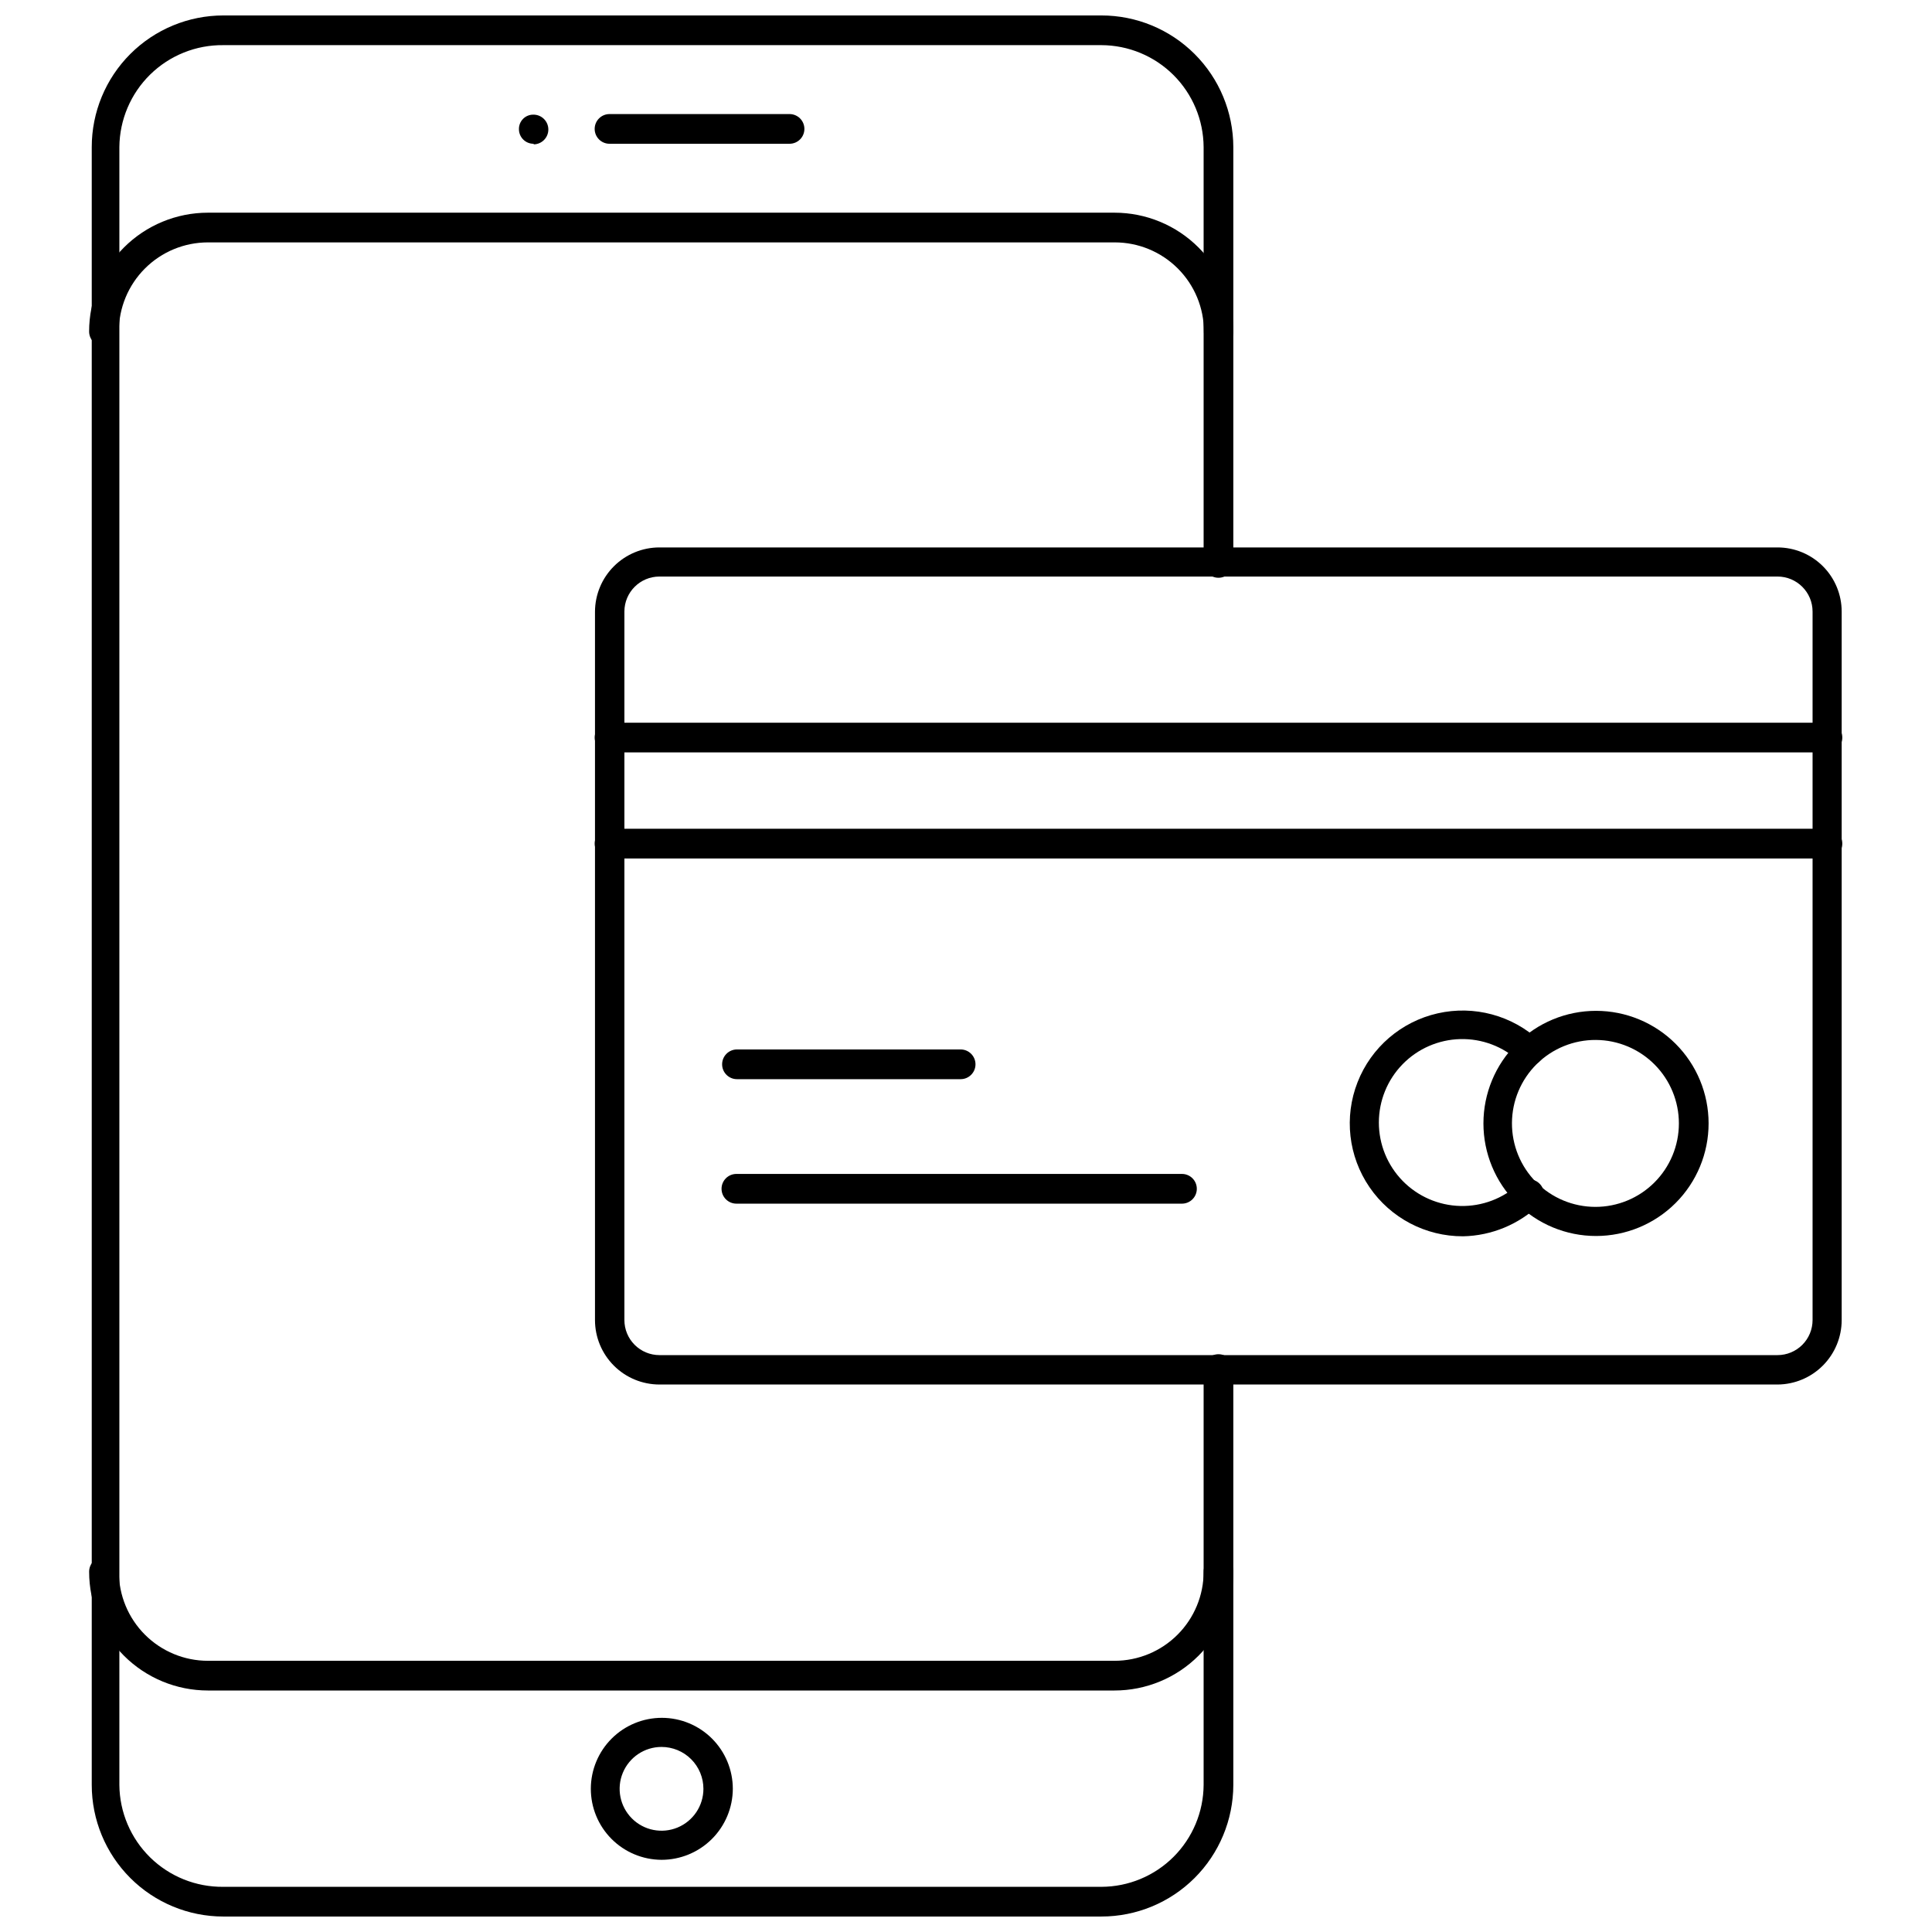 <?xml version="1.0" encoding="UTF-8"?>
<!-- The Best Svg Icon site in the world: iconSvg.co, Visit us! https://iconsvg.co -->
<svg width="800px" height="800px" version="1.1" viewBox="144 144 512 512" xmlns="http://www.w3.org/2000/svg">
 <defs>
  <clipPath id="a">
   <path d="m168 148.09h303v503.81h-303z"/>
  </clipPath>
 </defs>
 <g clip-path="url(#a)">
  <path d="m435.89 651.9h-232.7c-9.25 0-18.121-3.672-24.66-10.215-6.539-6.539-10.215-15.41-10.215-24.656v-434.06c0-9.25 3.676-18.121 10.215-24.66 6.539-6.539 15.41-10.215 24.66-10.215h232.7c9.258 0 18.137 3.672 24.688 10.211 6.551 6.535 10.242 15.406 10.266 24.664v110.21c0 2.172-1.762 3.934-3.938 3.934-2.172 0-3.934-1.762-3.934-3.934v-110.21c-0.043-7.164-2.914-14.02-7.984-19.078-5.07-5.055-11.934-7.902-19.098-7.926h-232.7c-7.238-0.082-14.211 2.719-19.383 7.781-5.168 5.066-8.109 11.984-8.172 19.223v434.06c0.062 7.238 3.004 14.152 8.172 19.219 5.172 5.066 12.145 7.863 19.383 7.781h232.7c7.164-0.02 14.027-2.871 19.098-7.926 5.07-5.059 7.941-11.914 7.984-19.074v-110.21c0-2.172 1.762-3.934 3.934-3.934 2.176 0 3.938 1.762 3.938 3.934v110.21c-0.023 9.254-3.715 18.125-10.266 24.664-6.551 6.535-15.43 10.207-24.688 10.207z"/>
 </g>
 <path d="m439.36 592h-240.25c-8.352 0-16.359-3.316-22.266-9.223-5.906-5.902-9.223-13.914-9.223-22.266 0-2.172 1.762-3.934 3.934-3.934 2.176 0 3.938 1.762 3.938 3.934 0 6.266 2.488 12.27 6.918 16.699 4.43 4.43 10.434 6.918 16.699 6.918h240.25c6.262 0 12.27-2.488 16.699-6.918 4.43-4.43 6.918-10.434 6.918-16.699 0-2.172 1.762-3.934 3.934-3.934 2.176 0 3.938 1.762 3.938 3.934 0 8.352-3.32 16.363-9.223 22.266-5.906 5.906-13.914 9.223-22.266 9.223z"/>
 <path d="m466.91 235.79c-1.035 0-2.031-0.418-2.754-1.16-0.727-0.738-1.125-1.742-1.102-2.777 0-6.262-2.488-12.27-6.918-16.699-4.43-4.43-10.438-6.918-16.699-6.918h-240.33c-6.266 0-12.27 2.488-16.699 6.918-4.43 4.43-6.918 10.438-6.918 16.699 0 2.176-1.762 3.938-3.938 3.938-2.172 0-3.934-1.762-3.934-3.938 0-8.352 3.316-16.359 9.223-22.266s13.914-9.223 22.266-9.223h240.25c8.352 0 16.359 3.316 22.266 9.223 5.902 5.906 9.223 13.914 9.223 22.266 0.02 1.051-0.387 2.066-1.129 2.809-0.742 0.742-1.758 1.148-2.809 1.129z"/>
 <path d="m285.46 182.1c-1.035 0.02-2.039-0.375-2.777-1.102-0.742-0.727-1.16-1.719-1.16-2.758-0.02-1.027 0.379-2.023 1.105-2.75 0.73-0.727 1.723-1.129 2.754-1.105 2.172 0 3.934 1.762 3.934 3.938 0 2.172-1.762 3.934-3.934 3.934z"/>
 <path d="m353.39 182.1h-47.859c-2.176 0-3.938-1.762-3.938-3.938 0-2.172 1.762-3.934 3.938-3.934h47.703c2.176 0 3.938 1.762 3.938 3.934 0 2.176-1.762 3.938-3.938 3.938z"/>
 <path d="m319.31 636.87c-4.984-0.02-9.758-2.019-13.27-5.555-3.512-3.539-5.477-8.324-5.465-13.312 0.016-4.984 2.008-9.762 5.539-13.277 3.531-3.519 8.316-5.488 13.301-5.484 4.984 0.008 9.766 1.992 13.289 5.519 3.519 3.527 5.5 8.309 5.5 13.297-0.02 4.996-2.019 9.781-5.562 13.309-3.539 3.523-8.332 5.504-13.332 5.504zm0-29.914c-4.488 0-8.535 2.707-10.254 6.852-1.719 4.148-0.766 8.922 2.406 12.098 3.176 3.176 7.949 4.125 12.098 2.406 4.148-1.719 6.852-5.766 6.852-10.254 0-2.945-1.168-5.769-3.25-7.852-2.082-2.078-4.906-3.25-7.852-3.25z"/>
 <path d="m615.06 510.91h-296.3c-4.527 0-8.875-1.797-12.078-5.004-3.203-3.203-5.004-7.547-5.004-12.078v-187.75c0.023-4.516 1.832-8.844 5.031-12.027 3.203-3.188 7.535-4.977 12.051-4.977h296.3c4.508 0 8.836 1.793 12.023 4.981s4.981 7.512 4.981 12.023v187.75c0 4.519-1.789 8.852-4.977 12.051-3.188 3.203-7.512 5.012-12.027 5.031zm-296.3-214.12c-5.129 0-9.289 4.16-9.289 9.289v187.75c0 2.465 0.98 4.828 2.723 6.57 1.742 1.742 4.106 2.719 6.566 2.719h296.3c2.465 0 4.824-0.977 6.566-2.719 1.742-1.742 2.723-4.106 2.723-6.57v-187.75c0-5.129-4.16-9.289-9.289-9.289z"/>
 <path d="m628.29 343.4h-322.75c-2.176 0-3.938-1.762-3.938-3.938 0-2.172 1.762-3.934 3.938-3.934h322.75c2.172 0 3.934 1.762 3.934 3.934 0 2.176-1.762 3.938-3.934 3.938z"/>
 <path d="m628.29 371.5h-322.75c-2.176 0-3.938-1.762-3.938-3.934 0-2.176 1.762-3.938 3.938-3.938h322.75c2.172 0 3.934 1.762 3.934 3.938 0 2.172-1.762 3.934-3.934 3.934z"/>
 <path d="m398.58 429.99h-59.277c-2.172 0-3.934-1.762-3.934-3.938 0-2.172 1.762-3.938 3.934-3.938h59.277c2.172 0 3.934 1.766 3.934 3.938 0 2.176-1.762 3.938-3.934 3.938z"/>
 <path d="m457.23 462.98h-118.08 0.004c-2.176 0-3.938-1.766-3.938-3.938 0-2.176 1.762-3.938 3.938-3.938h118.08-0.004c2.176 0 3.938 1.762 3.938 3.938 0 2.172-1.762 3.938-3.938 3.938z"/>
 <path d="m566.96 471.55c-7.914 0-15.504-3.144-21.098-8.738s-8.738-13.184-8.738-21.098c0-7.91 3.144-15.5 8.738-21.094 5.594-5.598 13.184-8.738 21.098-8.738 7.91 0 15.5 3.141 21.098 8.738 5.594 5.594 8.738 13.184 8.738 21.094 0 7.914-3.144 15.504-8.738 21.098-5.598 5.594-13.188 8.738-21.098 8.738zm0-51.957v0.004c-5.875-0.043-11.527 2.254-15.707 6.383-4.18 4.133-6.543 9.754-6.57 15.629s2.281 11.523 6.422 15.691c4.141 4.172 9.77 6.519 15.645 6.535s11.516-2.309 15.676-6.461c4.16-4.148 6.496-9.781 6.496-15.66 0-5.84-2.309-11.441-6.422-15.586-4.113-4.141-9.699-6.492-15.539-6.531z"/>
 <path d="m531.7 471.63c-9.906 0.027-19.184-4.848-24.773-13.023-5.594-8.176-6.777-18.586-3.16-27.809 3.613-9.223 11.559-16.055 21.219-18.25 9.656-2.195 19.777 0.531 27.023 7.285 0.734 0.711 1.152 1.691 1.152 2.715 0 1.023-0.418 2.004-1.152 2.719-1.504 1.488-3.93 1.488-5.434 0-4.231-3.926-9.828-6.043-15.594-5.898-5.769 0.145-11.254 2.535-15.285 6.668-4.031 4.133-6.285 9.676-6.285 15.445s2.254 11.312 6.285 15.445c4.031 4.129 9.516 6.523 15.285 6.668 5.766 0.145 11.363-1.973 15.594-5.898 0.715-0.734 1.691-1.148 2.719-1.148 1.023 0 2.004 0.414 2.715 1.148 0.738 0.727 1.156 1.719 1.156 2.758 0 1.035-0.418 2.027-1.156 2.754-5.469 5.266-12.723 8.273-20.309 8.422z"/>
</svg>